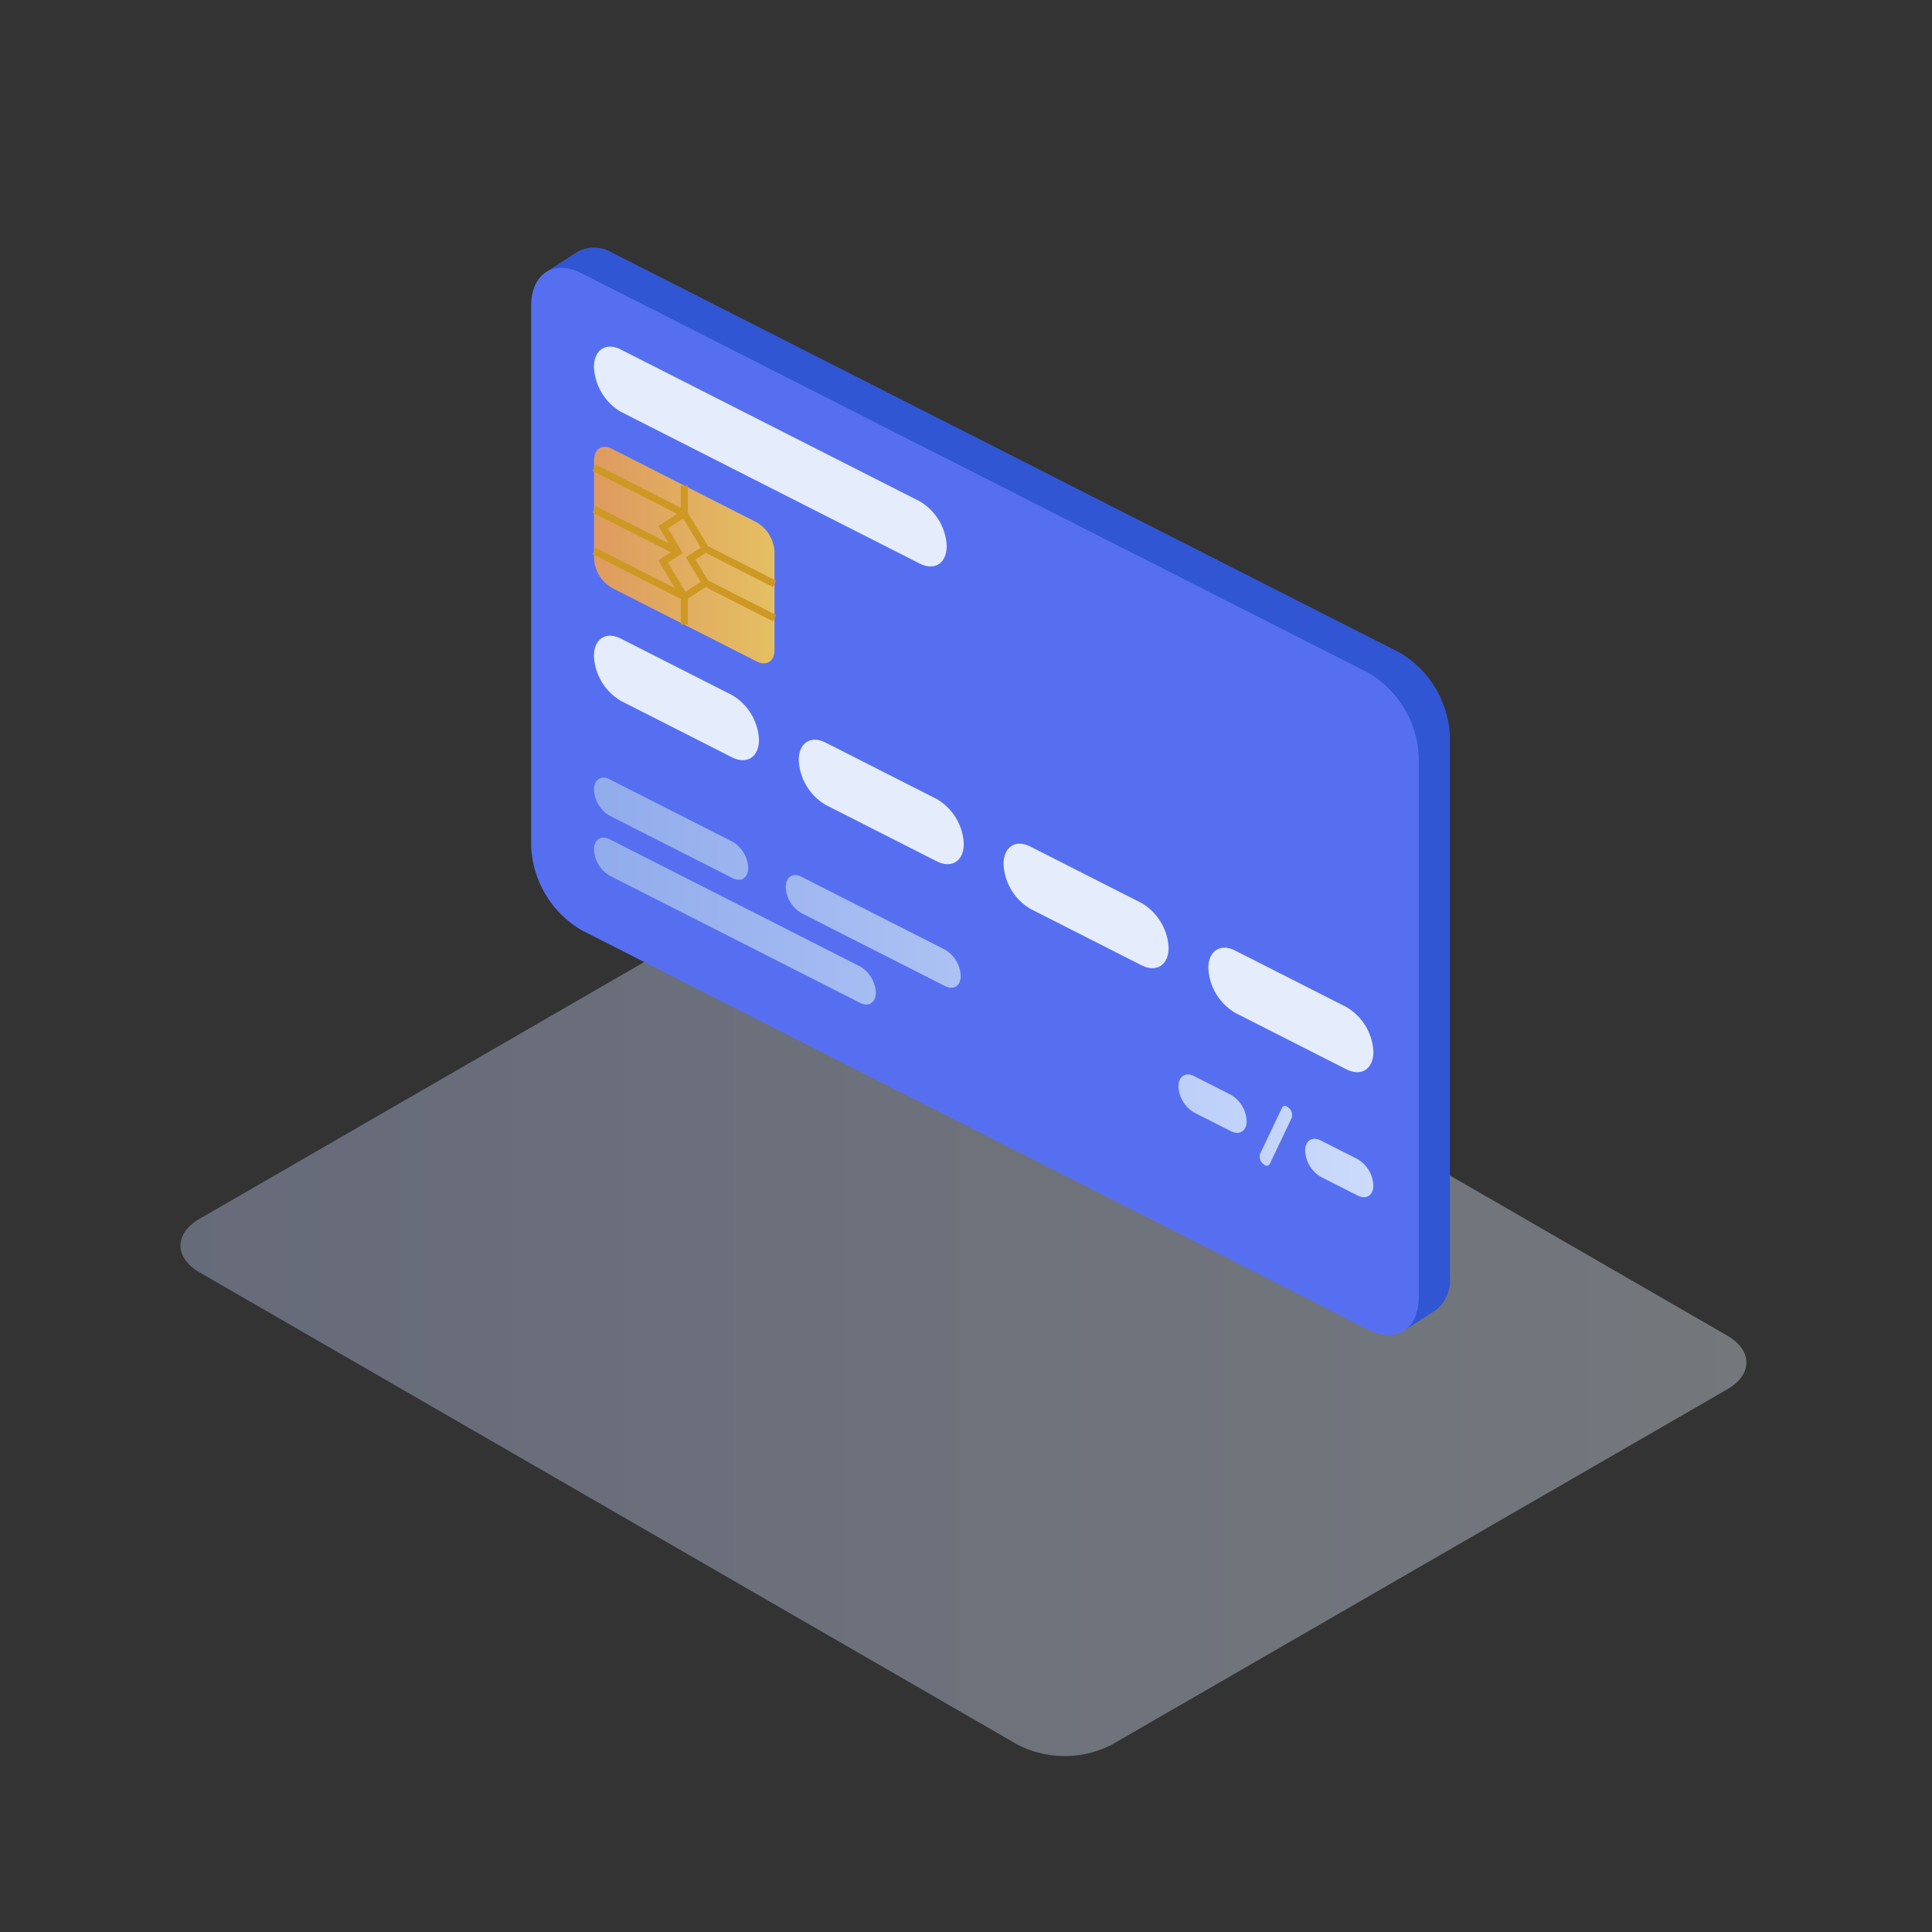 <svg xmlns="http://www.w3.org/2000/svg" xmlns:xlink="http://www.w3.org/1999/xlink" width="100" height="100" viewBox="0 0 100 100">
  <rect x="0" y="0" width="100" height="100" fill="#333333" stroke="none"/>
  <defs>
    <linearGradient id="linear-gradient" y1="0.5" x2="1" y2="0.5" gradientUnits="objectBoundingBox">
      <stop offset="0" stop-color="#c0ccf7"/>
      <stop offset="0.505" stop-color="#d5e0fa"/>
      <stop offset="1" stop-color="#e6f0fd"/>
    </linearGradient>
    <linearGradient id="linear-gradient-2" y1="0.5" x2="1" y2="0.5" gradientUnits="objectBoundingBox">
      <stop offset="0" stop-color="#de9b5f"/>
      <stop offset="1" stop-color="#e5bf62"/>
    </linearGradient>
    <linearGradient id="linear-gradient-3" y1="0.5" x2="1" y2="0.5" gradientUnits="objectBoundingBox">
      <stop offset="0" stop-color="#91acec"/>
      <stop offset="1" stop-color="#cbdbfc"/>
    </linearGradient>
  </defs>
  <g id="Group_46357" data-name="Group 46357" transform="translate(-2521 140.767)">
    <g id="Group_46356" data-name="Group 46356" transform="translate(-2517.508 1331.233)">
      <rect id="Rectangle_7193" data-name="Rectangle 7193" width="100" height="100" rx="12" transform="translate(5038.508 -1472)" fill="none"/>
      <path id="Path_35707" data-name="Path 35707" d="M6251.592,390.393l31.881-18.407c1.326-.765,1.326-2.016,0-2.782l-42.363-24.458a5.34,5.34,0,0,0-4.819,0l-5.162,2.98-3.072,1.774-15.412,8.9-2.682,1.549-5.553,3.205c-1.328.767-1.326,2.017,0,2.783l42.363,24.458A5.343,5.343,0,0,0,6251.592,390.393Z" transform="translate(-1155.565 -1772.074)" fill-rule="evenodd" opacity="0.36" fill="url(#linear-gradient)"/>
      <g id="Group_45884" data-name="Group 45884" transform="translate(-1155.565 -1772.074)">
        <path id="Path_35708" data-name="Path 35708" d="M6266.517,333.85l-40.726-20.681a1.817,1.817,0,0,0-1.843-.054l-1.62,1.047,2.475,27.628a5.3,5.3,0,0,0,2.606,4.333l39.374,22.8,1.576-1.017a1.969,1.969,0,0,0,.764-1.74V338.183A5.3,5.3,0,0,0,6266.517,333.85Z" fill="#3056d3"/>
        <path id="Path_35709" data-name="Path 35709" d="M6264.9,334.9l-40.727-20.682c-1.439-.73-2.606.024-2.606,1.686v27.983a5.3,5.3,0,0,0,2.606,4.333L6264.9,368.9c1.44.731,2.607-.024,2.607-1.686V339.231A5.3,5.3,0,0,0,6264.9,334.9Z" fill="#566ff1"/>
        <g id="Group_45874" data-name="Group 45874">
          <g id="Group_45870" data-name="Group 45870">
            <path id="Path_35710" data-name="Path 35710" d="M6231.958,339.271l-5.742-2.917a2.835,2.835,0,0,1-1.4-2.322c0-.891.625-1.3,1.4-.9l5.742,2.916a2.838,2.838,0,0,1,1.4,2.323C6233.355,339.258,6232.73,339.662,6231.958,339.271Z" fill="#e5edfd"/>
          </g>
          <g id="Group_45871" data-name="Group 45871">
            <path id="Path_35711" data-name="Path 35711" d="M6242.559,344.654l-5.743-2.916a2.84,2.84,0,0,1-1.4-2.323c0-.891.626-1.3,1.4-.9l5.743,2.916a2.84,2.84,0,0,1,1.4,2.323C6243.956,344.641,6243.33,345.046,6242.559,344.654Z" fill="#e5edfd"/>
          </g>
          <g id="Group_45872" data-name="Group 45872">
            <path id="Path_35712" data-name="Path 35712" d="M6253.159,350.037l-5.742-2.916a2.838,2.838,0,0,1-1.4-2.323c0-.891.625-1.3,1.4-.9l5.742,2.916a2.838,2.838,0,0,1,1.4,2.323C6254.556,350.024,6253.931,350.429,6253.159,350.037Z" fill="#e5edfd"/>
          </g>
          <g id="Group_45873" data-name="Group 45873">
            <path id="Path_35713" data-name="Path 35713" d="M6263.76,355.42l-5.743-2.916a2.84,2.84,0,0,1-1.4-2.323c0-.891.626-1.3,1.4-.9l5.743,2.916a2.841,2.841,0,0,1,1.4,2.323C6265.157,355.407,6264.531,355.812,6263.76,355.42Z" fill="#e5edfd"/>
          </g>
        </g>
        <path id="Path_35714" data-name="Path 35714" d="M6241.674,329.242l-15.458-7.849a2.838,2.838,0,0,1-1.4-2.323c0-.891.625-1.3,1.4-.9l15.458,7.85a2.84,2.84,0,0,1,1.4,2.323C6243.071,329.23,6242.445,329.634,6241.674,329.242Z" fill="#e5edfd"/>
        <g id="Group_45883" data-name="Group 45883">
          <path id="Path_35715" data-name="Path 35715" d="M6233.244,334.312l-7.505-3.811a1.872,1.872,0,0,1-.92-1.531V323.9c0-.587.412-.854.921-.6l7.5,3.811a1.87,1.87,0,0,1,.921,1.531v5.068C6234.165,334.3,6233.753,334.57,6233.244,334.312Z" fill="url(#linear-gradient-2)"/>
          <g id="Group_45875" data-name="Group 45875">
            <path id="Path_35716" data-name="Path 35716" d="M6229.432,331.22l-1.287-2.139.768-.5-.767-1.277,1.4-.909,1.287,2.14-.767.5.767,1.277Zm-.789-2.024.908,1.51.79-.511-.768-1.276.768-.5-.909-1.51-.789.511.768,1.276Z" fill="#cd9924"/>
          </g>
          <g id="Group_45876" data-name="Group 45876">
            <rect id="Rectangle_7194" data-name="Rectangle 7194" width="0.367" height="1.443" transform="translate(6229.309 325.212)" fill="#cd9924"/>
          </g>
          <g id="Group_45877" data-name="Group 45877">
            <rect id="Rectangle_7195" data-name="Rectangle 7195" width="0.367" height="1.443" transform="translate(6229.309 330.963)" fill="#cd9924"/>
          </g>
          <g id="Group_45878" data-name="Group 45878">
            <rect id="Rectangle_7196" data-name="Rectangle 7196" width="0.367" height="4.871" transform="translate(6224.735 326.6) rotate(-63.08)" fill="#cd9924"/>
          </g>
          <g id="Group_45879" data-name="Group 45879">
            <rect id="Rectangle_7197" data-name="Rectangle 7197" width="0.367" height="5.241" transform="translate(6224.736 324.446) rotate(-63.078)" fill="#cd9924"/>
          </g>
          <g id="Group_45880" data-name="Group 45880">
            <rect id="Rectangle_7198" data-name="Rectangle 7198" width="0.367" height="5.241" transform="translate(6224.735 328.754) rotate(-63.079)" fill="#cd9924"/>
          </g>
          <g id="Group_45881" data-name="Group 45881">
            <rect id="Rectangle_7199" data-name="Rectangle 7199" width="0.367" height="4.01" transform="translate(6230.506 328.644) rotate(-63.077)" fill="#cd9924"/>
          </g>
          <g id="Group_45882" data-name="Group 45882">
            <rect id="Rectangle_7200" data-name="Rectangle 7200" width="0.367" height="4.01" transform="translate(6230.506 330.417) rotate(-63.077)" fill="#cd9924"/>
          </g>
        </g>
        <path id="Path_35717" data-name="Path 35717" d="M6242.985,349.228l-7.428-3.772c-.45-.228-.815.008-.815.528a1.656,1.656,0,0,0,.815,1.355l7.428,3.772c.45.228.815-.008.815-.528A1.657,1.657,0,0,0,6242.985,349.228Zm-4.394.869-12.957-6.58c-.451-.228-.816.008-.816.528a1.656,1.656,0,0,0,.816,1.355l12.957,6.58c.451.229.816-.007.816-.527A1.657,1.657,0,0,0,6238.591,350.1Zm-12.957-7.8,6.351,3.225c.45.229.815-.007.815-.527a1.658,1.658,0,0,0-.815-1.356l-6.351-3.225c-.45-.229-.815.008-.816.527A1.657,1.657,0,0,0,6225.634,342.3Zm38.708,17.773-1.9-.963c-.45-.229-.815.007-.815.527a1.656,1.656,0,0,0,.815,1.355l1.9.964c.45.229.815-.007.815-.527A1.658,1.658,0,0,0,6264.342,360.073Zm-6.558-3.33-1.9-.964c-.45-.228-.815.008-.815.528a1.655,1.655,0,0,0,.815,1.355l1.9.964c.45.229.815-.008.815-.527A1.659,1.659,0,0,0,6257.784,356.743Zm3.012.694c-.14-.143-.3-.153-.365-.023l-1.14,2.392a.489.489,0,0,0,.141.492.4.4,0,0,0,.112.085.171.171,0,0,0,.253-.062l1.139-2.391A.492.492,0,0,0,6260.8,357.437Z" fill="url(#linear-gradient-3)"/>
      </g>
    </g>
  </g>
</svg>
